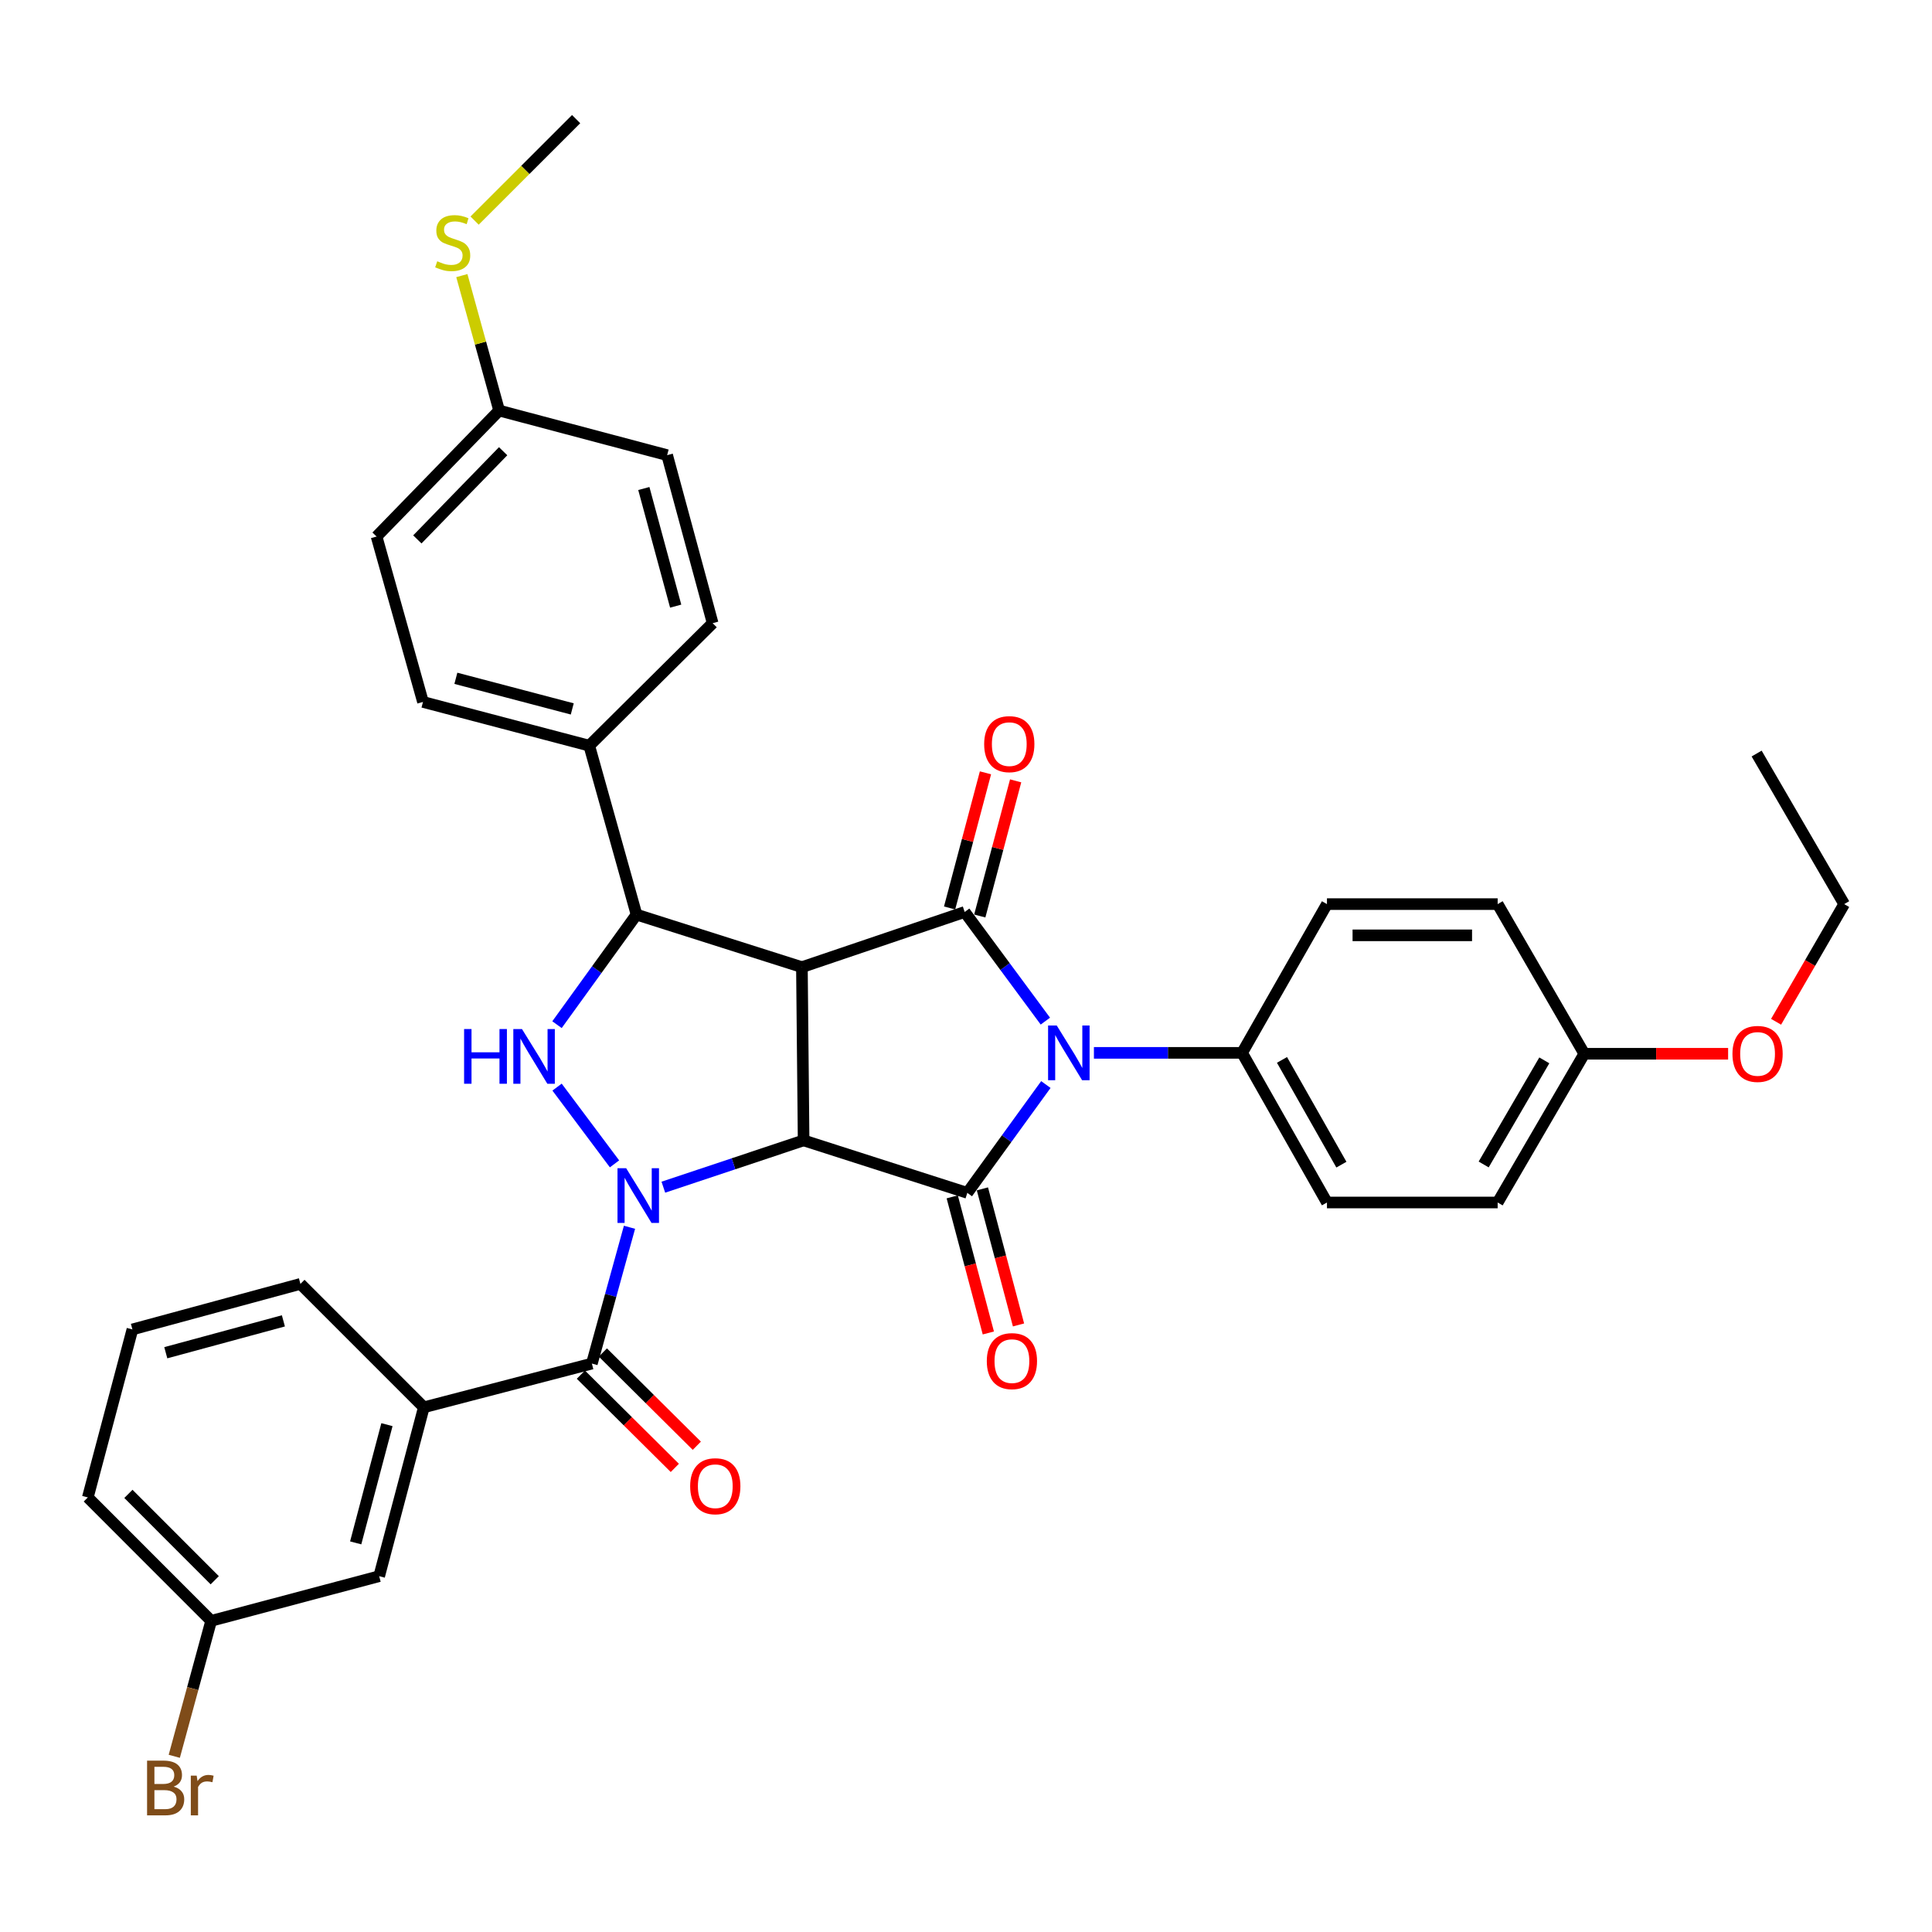 <?xml version='1.0' encoding='iso-8859-1'?>
<svg version='1.1' baseProfile='full'
              xmlns='http://www.w3.org/2000/svg'
                      xmlns:rdkit='http://www.rdkit.org/xml'
                      xmlns:xlink='http://www.w3.org/1999/xlink'
                  xml:space='preserve'
width='1000px' height='1000px' viewBox='0 0 1000 1000'>
<!-- END OF HEADER -->
<rect style='opacity:1.0;fill:#FFFFFF;stroke:none' width='1000' height='1000' x='0' y='0'> </rect>
<path class='bond-0' d='M 415.949,590.266 L 379.649,602.375' style='fill:none;fill-rule:evenodd;stroke:#000000;stroke-width:6px;stroke-linecap:butt;stroke-linejoin:miter;stroke-opacity:1' />
<path class='bond-0' d='M 379.649,602.375 L 343.349,614.484' style='fill:none;fill-rule:evenodd;stroke:#0000FF;stroke-width:6px;stroke-linecap:butt;stroke-linejoin:miter;stroke-opacity:1' />
<path class='bond-1' d='M 415.949,590.266 L 415.069,500.594' style='fill:none;fill-rule:evenodd;stroke:#000000;stroke-width:6px;stroke-linecap:butt;stroke-linejoin:miter;stroke-opacity:1' />
<path class='bond-3' d='M 415.949,590.266 L 500.682,617.427' style='fill:none;fill-rule:evenodd;stroke:#000000;stroke-width:6px;stroke-linecap:butt;stroke-linejoin:miter;stroke-opacity:1' />
<path class='bond-5' d='M 318.07,602.409 L 288.335,562.687' style='fill:none;fill-rule:evenodd;stroke:#0000FF;stroke-width:6px;stroke-linecap:butt;stroke-linejoin:miter;stroke-opacity:1' />
<path class='bond-7' d='M 325.823,635.234 L 316.088,670.506' style='fill:none;fill-rule:evenodd;stroke:#0000FF;stroke-width:6px;stroke-linecap:butt;stroke-linejoin:miter;stroke-opacity:1' />
<path class='bond-7' d='M 316.088,670.506 L 306.353,705.779' style='fill:none;fill-rule:evenodd;stroke:#000000;stroke-width:6px;stroke-linecap:butt;stroke-linejoin:miter;stroke-opacity:1' />
<path class='bond-4' d='M 415.069,500.594 L 499.318,472.041' style='fill:none;fill-rule:evenodd;stroke:#000000;stroke-width:6px;stroke-linecap:butt;stroke-linejoin:miter;stroke-opacity:1' />
<path class='bond-6' d='M 415.069,500.594 L 329.465,473.397' style='fill:none;fill-rule:evenodd;stroke:#000000;stroke-width:6px;stroke-linecap:butt;stroke-linejoin:miter;stroke-opacity:1' />
<path class='bond-2' d='M 541.337,561.356 L 521.01,589.392' style='fill:none;fill-rule:evenodd;stroke:#0000FF;stroke-width:6px;stroke-linecap:butt;stroke-linejoin:miter;stroke-opacity:1' />
<path class='bond-2' d='M 521.01,589.392 L 500.682,617.427' style='fill:none;fill-rule:evenodd;stroke:#000000;stroke-width:6px;stroke-linecap:butt;stroke-linejoin:miter;stroke-opacity:1' />
<path class='bond-9' d='M 566.209,544.959 L 604.558,544.959' style='fill:none;fill-rule:evenodd;stroke:#0000FF;stroke-width:6px;stroke-linecap:butt;stroke-linejoin:miter;stroke-opacity:1' />
<path class='bond-9' d='M 604.558,544.959 L 642.907,544.959' style='fill:none;fill-rule:evenodd;stroke:#000000;stroke-width:6px;stroke-linecap:butt;stroke-linejoin:miter;stroke-opacity:1' />
<path class='bond-36' d='M 541.082,528.532 L 520.2,500.286' style='fill:none;fill-rule:evenodd;stroke:#0000FF;stroke-width:6px;stroke-linecap:butt;stroke-linejoin:miter;stroke-opacity:1' />
<path class='bond-36' d='M 520.2,500.286 L 499.318,472.041' style='fill:none;fill-rule:evenodd;stroke:#000000;stroke-width:6px;stroke-linecap:butt;stroke-linejoin:miter;stroke-opacity:1' />
<path class='bond-11' d='M 492.872,619.499 L 502.216,654.717' style='fill:none;fill-rule:evenodd;stroke:#000000;stroke-width:6px;stroke-linecap:butt;stroke-linejoin:miter;stroke-opacity:1' />
<path class='bond-11' d='M 502.216,654.717 L 511.56,689.934' style='fill:none;fill-rule:evenodd;stroke:#FF0000;stroke-width:6px;stroke-linecap:butt;stroke-linejoin:miter;stroke-opacity:1' />
<path class='bond-11' d='M 508.493,615.355 L 517.837,650.572' style='fill:none;fill-rule:evenodd;stroke:#000000;stroke-width:6px;stroke-linecap:butt;stroke-linejoin:miter;stroke-opacity:1' />
<path class='bond-11' d='M 517.837,650.572 L 527.181,685.789' style='fill:none;fill-rule:evenodd;stroke:#FF0000;stroke-width:6px;stroke-linecap:butt;stroke-linejoin:miter;stroke-opacity:1' />
<path class='bond-12' d='M 507.128,474.115 L 516.413,439.139' style='fill:none;fill-rule:evenodd;stroke:#000000;stroke-width:6px;stroke-linecap:butt;stroke-linejoin:miter;stroke-opacity:1' />
<path class='bond-12' d='M 516.413,439.139 L 525.697,404.164' style='fill:none;fill-rule:evenodd;stroke:#FF0000;stroke-width:6px;stroke-linecap:butt;stroke-linejoin:miter;stroke-opacity:1' />
<path class='bond-12' d='M 491.507,469.968 L 500.792,434.993' style='fill:none;fill-rule:evenodd;stroke:#000000;stroke-width:6px;stroke-linecap:butt;stroke-linejoin:miter;stroke-opacity:1' />
<path class='bond-12' d='M 500.792,434.993 L 510.076,400.017' style='fill:none;fill-rule:evenodd;stroke:#FF0000;stroke-width:6px;stroke-linecap:butt;stroke-linejoin:miter;stroke-opacity:1' />
<path class='bond-35' d='M 288.302,530.367 L 308.883,501.882' style='fill:none;fill-rule:evenodd;stroke:#0000FF;stroke-width:6px;stroke-linecap:butt;stroke-linejoin:miter;stroke-opacity:1' />
<path class='bond-35' d='M 308.883,501.882 L 329.465,473.397' style='fill:none;fill-rule:evenodd;stroke:#000000;stroke-width:6px;stroke-linecap:butt;stroke-linejoin:miter;stroke-opacity:1' />
<path class='bond-10' d='M 329.465,473.397 L 304.997,385.961' style='fill:none;fill-rule:evenodd;stroke:#000000;stroke-width:6px;stroke-linecap:butt;stroke-linejoin:miter;stroke-opacity:1' />
<path class='bond-8' d='M 306.353,705.779 L 219.375,728.423' style='fill:none;fill-rule:evenodd;stroke:#000000;stroke-width:6px;stroke-linecap:butt;stroke-linejoin:miter;stroke-opacity:1' />
<path class='bond-13' d='M 300.66,711.514 L 324.973,735.649' style='fill:none;fill-rule:evenodd;stroke:#000000;stroke-width:6px;stroke-linecap:butt;stroke-linejoin:miter;stroke-opacity:1' />
<path class='bond-13' d='M 324.973,735.649 L 349.285,759.784' style='fill:none;fill-rule:evenodd;stroke:#FF0000;stroke-width:6px;stroke-linecap:butt;stroke-linejoin:miter;stroke-opacity:1' />
<path class='bond-13' d='M 312.046,700.044 L 336.359,724.179' style='fill:none;fill-rule:evenodd;stroke:#000000;stroke-width:6px;stroke-linecap:butt;stroke-linejoin:miter;stroke-opacity:1' />
<path class='bond-13' d='M 336.359,724.179 L 360.672,748.314' style='fill:none;fill-rule:evenodd;stroke:#FF0000;stroke-width:6px;stroke-linecap:butt;stroke-linejoin:miter;stroke-opacity:1' />
<path class='bond-14' d='M 219.375,728.423 L 196.263,815.833' style='fill:none;fill-rule:evenodd;stroke:#000000;stroke-width:6px;stroke-linecap:butt;stroke-linejoin:miter;stroke-opacity:1' />
<path class='bond-14' d='M 200.283,737.404 L 184.105,798.59' style='fill:none;fill-rule:evenodd;stroke:#000000;stroke-width:6px;stroke-linecap:butt;stroke-linejoin:miter;stroke-opacity:1' />
<path class='bond-28' d='M 219.375,728.423 L 155.499,664.539' style='fill:none;fill-rule:evenodd;stroke:#000000;stroke-width:6px;stroke-linecap:butt;stroke-linejoin:miter;stroke-opacity:1' />
<path class='bond-15' d='M 642.907,544.959 L 686.832,622.41' style='fill:none;fill-rule:evenodd;stroke:#000000;stroke-width:6px;stroke-linecap:butt;stroke-linejoin:miter;stroke-opacity:1' />
<path class='bond-15' d='M 663.555,548.603 L 694.302,602.82' style='fill:none;fill-rule:evenodd;stroke:#000000;stroke-width:6px;stroke-linecap:butt;stroke-linejoin:miter;stroke-opacity:1' />
<path class='bond-16' d='M 642.907,544.959 L 686.832,467.965' style='fill:none;fill-rule:evenodd;stroke:#000000;stroke-width:6px;stroke-linecap:butt;stroke-linejoin:miter;stroke-opacity:1' />
<path class='bond-17' d='M 304.997,385.961 L 218.935,363.325' style='fill:none;fill-rule:evenodd;stroke:#000000;stroke-width:6px;stroke-linecap:butt;stroke-linejoin:miter;stroke-opacity:1' />
<path class='bond-17' d='M 296.199,366.935 L 235.955,351.09' style='fill:none;fill-rule:evenodd;stroke:#000000;stroke-width:6px;stroke-linecap:butt;stroke-linejoin:miter;stroke-opacity:1' />
<path class='bond-18' d='M 304.997,385.961 L 368.864,322.552' style='fill:none;fill-rule:evenodd;stroke:#000000;stroke-width:6px;stroke-linecap:butt;stroke-linejoin:miter;stroke-opacity:1' />
<path class='bond-19' d='M 196.263,815.833 L 109.294,838.944' style='fill:none;fill-rule:evenodd;stroke:#000000;stroke-width:6px;stroke-linecap:butt;stroke-linejoin:miter;stroke-opacity:1' />
<path class='bond-25' d='M 686.832,622.41 L 775.184,622.41' style='fill:none;fill-rule:evenodd;stroke:#000000;stroke-width:6px;stroke-linecap:butt;stroke-linejoin:miter;stroke-opacity:1' />
<path class='bond-26' d='M 686.832,467.965 L 775.184,467.965' style='fill:none;fill-rule:evenodd;stroke:#000000;stroke-width:6px;stroke-linecap:butt;stroke-linejoin:miter;stroke-opacity:1' />
<path class='bond-26' d='M 700.085,484.127 L 761.931,484.127' style='fill:none;fill-rule:evenodd;stroke:#000000;stroke-width:6px;stroke-linecap:butt;stroke-linejoin:miter;stroke-opacity:1' />
<path class='bond-23' d='M 218.935,363.325 L 194.917,277.712' style='fill:none;fill-rule:evenodd;stroke:#000000;stroke-width:6px;stroke-linecap:butt;stroke-linejoin:miter;stroke-opacity:1' />
<path class='bond-24' d='M 368.864,322.552 L 345.312,235.583' style='fill:none;fill-rule:evenodd;stroke:#000000;stroke-width:6px;stroke-linecap:butt;stroke-linejoin:miter;stroke-opacity:1' />
<path class='bond-24' d='M 349.731,313.732 L 333.245,252.853' style='fill:none;fill-rule:evenodd;stroke:#000000;stroke-width:6px;stroke-linecap:butt;stroke-linejoin:miter;stroke-opacity:1' />
<path class='bond-27' d='M 109.294,838.944 L 99.751,874.003' style='fill:none;fill-rule:evenodd;stroke:#000000;stroke-width:6px;stroke-linecap:butt;stroke-linejoin:miter;stroke-opacity:1' />
<path class='bond-27' d='M 99.751,874.003 L 90.207,909.063' style='fill:none;fill-rule:evenodd;stroke:#7F4C19;stroke-width:6px;stroke-linecap:butt;stroke-linejoin:miter;stroke-opacity:1' />
<path class='bond-39' d='M 109.294,838.944 L 45.455,775.069' style='fill:none;fill-rule:evenodd;stroke:#000000;stroke-width:6px;stroke-linecap:butt;stroke-linejoin:miter;stroke-opacity:1' />
<path class='bond-39' d='M 111.15,817.938 L 66.462,773.225' style='fill:none;fill-rule:evenodd;stroke:#000000;stroke-width:6px;stroke-linecap:butt;stroke-linejoin:miter;stroke-opacity:1' />
<path class='bond-20' d='M 258.352,212.499 L 345.312,235.583' style='fill:none;fill-rule:evenodd;stroke:#000000;stroke-width:6px;stroke-linecap:butt;stroke-linejoin:miter;stroke-opacity:1' />
<path class='bond-21' d='M 258.352,212.499 L 248.701,177.573' style='fill:none;fill-rule:evenodd;stroke:#000000;stroke-width:6px;stroke-linecap:butt;stroke-linejoin:miter;stroke-opacity:1' />
<path class='bond-21' d='M 248.701,177.573 L 239.051,142.648' style='fill:none;fill-rule:evenodd;stroke:#CCCC00;stroke-width:6px;stroke-linecap:butt;stroke-linejoin:miter;stroke-opacity:1' />
<path class='bond-38' d='M 258.352,212.499 L 194.917,277.712' style='fill:none;fill-rule:evenodd;stroke:#000000;stroke-width:6px;stroke-linecap:butt;stroke-linejoin:miter;stroke-opacity:1' />
<path class='bond-38' d='M 260.422,233.55 L 216.017,279.199' style='fill:none;fill-rule:evenodd;stroke:#000000;stroke-width:6px;stroke-linecap:butt;stroke-linejoin:miter;stroke-opacity:1' />
<path class='bond-32' d='M 245.654,114.18 L 271.927,87.921' style='fill:none;fill-rule:evenodd;stroke:#CCCC00;stroke-width:6px;stroke-linecap:butt;stroke-linejoin:miter;stroke-opacity:1' />
<path class='bond-32' d='M 271.927,87.921 L 298.2,61.663' style='fill:none;fill-rule:evenodd;stroke:#000000;stroke-width:6px;stroke-linecap:butt;stroke-linejoin:miter;stroke-opacity:1' />
<path class='bond-22' d='M 820.024,545.425 L 775.184,467.965' style='fill:none;fill-rule:evenodd;stroke:#000000;stroke-width:6px;stroke-linecap:butt;stroke-linejoin:miter;stroke-opacity:1' />
<path class='bond-29' d='M 820.024,545.425 L 857.248,545.425' style='fill:none;fill-rule:evenodd;stroke:#000000;stroke-width:6px;stroke-linecap:butt;stroke-linejoin:miter;stroke-opacity:1' />
<path class='bond-29' d='M 857.248,545.425 L 894.472,545.425' style='fill:none;fill-rule:evenodd;stroke:#FF0000;stroke-width:6px;stroke-linecap:butt;stroke-linejoin:miter;stroke-opacity:1' />
<path class='bond-37' d='M 820.024,545.425 L 775.184,622.41' style='fill:none;fill-rule:evenodd;stroke:#000000;stroke-width:6px;stroke-linecap:butt;stroke-linejoin:miter;stroke-opacity:1' />
<path class='bond-37' d='M 799.333,548.839 L 767.944,602.728' style='fill:none;fill-rule:evenodd;stroke:#000000;stroke-width:6px;stroke-linecap:butt;stroke-linejoin:miter;stroke-opacity:1' />
<path class='bond-30' d='M 155.499,664.539 L 68.539,688.108' style='fill:none;fill-rule:evenodd;stroke:#000000;stroke-width:6px;stroke-linecap:butt;stroke-linejoin:miter;stroke-opacity:1' />
<path class='bond-30' d='M 146.683,683.674 L 85.811,700.172' style='fill:none;fill-rule:evenodd;stroke:#000000;stroke-width:6px;stroke-linecap:butt;stroke-linejoin:miter;stroke-opacity:1' />
<path class='bond-33' d='M 919.297,528.868 L 936.921,498.416' style='fill:none;fill-rule:evenodd;stroke:#FF0000;stroke-width:6px;stroke-linecap:butt;stroke-linejoin:miter;stroke-opacity:1' />
<path class='bond-33' d='M 936.921,498.416 L 954.545,467.965' style='fill:none;fill-rule:evenodd;stroke:#000000;stroke-width:6px;stroke-linecap:butt;stroke-linejoin:miter;stroke-opacity:1' />
<path class='bond-31' d='M 68.539,688.108 L 45.455,775.069' style='fill:none;fill-rule:evenodd;stroke:#000000;stroke-width:6px;stroke-linecap:butt;stroke-linejoin:miter;stroke-opacity:1' />
<path class='bond-34' d='M 954.545,467.965 L 909.229,390.037' style='fill:none;fill-rule:evenodd;stroke:#000000;stroke-width:6px;stroke-linecap:butt;stroke-linejoin:miter;stroke-opacity:1' />
<path  class='atom-1' d='M 324.094 604.659
L 333.374 619.659
Q 334.294 621.139, 335.774 623.819
Q 337.254 626.499, 337.334 626.659
L 337.334 604.659
L 341.094 604.659
L 341.094 632.979
L 337.214 632.979
L 327.254 616.579
Q 326.094 614.659, 324.854 612.459
Q 323.654 610.259, 323.294 609.579
L 323.294 632.979
L 319.614 632.979
L 319.614 604.659
L 324.094 604.659
' fill='#0000FF'/>
<path  class='atom-3' d='M 546.967 530.799
L 556.247 545.799
Q 557.167 547.279, 558.647 549.959
Q 560.127 552.639, 560.207 552.799
L 560.207 530.799
L 563.967 530.799
L 563.967 559.119
L 560.087 559.119
L 550.127 542.719
Q 548.967 540.799, 547.727 538.599
Q 546.527 536.399, 546.167 535.719
L 546.167 559.119
L 542.487 559.119
L 542.487 530.799
L 546.967 530.799
' fill='#0000FF'/>
<path  class='atom-6' d='M 240.216 532.63
L 244.056 532.63
L 244.056 544.67
L 258.536 544.67
L 258.536 532.63
L 262.376 532.63
L 262.376 560.95
L 258.536 560.95
L 258.536 547.87
L 244.056 547.87
L 244.056 560.95
L 240.216 560.95
L 240.216 532.63
' fill='#0000FF'/>
<path  class='atom-6' d='M 270.176 532.63
L 279.456 547.63
Q 280.376 549.11, 281.856 551.79
Q 283.336 554.47, 283.416 554.63
L 283.416 532.63
L 287.176 532.63
L 287.176 560.95
L 283.296 560.95
L 273.336 544.55
Q 272.176 542.63, 270.936 540.43
Q 269.736 538.23, 269.376 537.55
L 269.376 560.95
L 265.696 560.95
L 265.696 532.63
L 270.176 532.63
' fill='#0000FF'/>
<path  class='atom-12' d='M 510.767 704.512
Q 510.767 697.712, 514.127 693.912
Q 517.487 690.112, 523.767 690.112
Q 530.047 690.112, 533.407 693.912
Q 536.767 697.712, 536.767 704.512
Q 536.767 711.392, 533.367 715.312
Q 529.967 719.192, 523.767 719.192
Q 517.527 719.192, 514.127 715.312
Q 510.767 711.432, 510.767 704.512
M 523.767 715.992
Q 528.087 715.992, 530.407 713.112
Q 532.767 710.192, 532.767 704.512
Q 532.767 698.952, 530.407 696.152
Q 528.087 693.312, 523.767 693.312
Q 519.447 693.312, 517.087 696.112
Q 514.767 698.912, 514.767 704.512
Q 514.767 710.232, 517.087 713.112
Q 519.447 715.992, 523.767 715.992
' fill='#FF0000'/>
<path  class='atom-13' d='M 509.402 385.161
Q 509.402 378.361, 512.762 374.561
Q 516.122 370.761, 522.402 370.761
Q 528.682 370.761, 532.042 374.561
Q 535.402 378.361, 535.402 385.161
Q 535.402 392.041, 532.002 395.961
Q 528.602 399.841, 522.402 399.841
Q 516.162 399.841, 512.762 395.961
Q 509.402 392.081, 509.402 385.161
M 522.402 396.641
Q 526.722 396.641, 529.042 393.761
Q 531.402 390.841, 531.402 385.161
Q 531.402 379.601, 529.042 376.801
Q 526.722 373.961, 522.402 373.961
Q 518.082 373.961, 515.722 376.761
Q 513.402 379.561, 513.402 385.161
Q 513.402 390.881, 515.722 393.761
Q 518.082 396.641, 522.402 396.641
' fill='#FF0000'/>
<path  class='atom-14' d='M 357.229 769.267
Q 357.229 762.467, 360.589 758.667
Q 363.949 754.867, 370.229 754.867
Q 376.509 754.867, 379.869 758.667
Q 383.229 762.467, 383.229 769.267
Q 383.229 776.147, 379.829 780.067
Q 376.429 783.947, 370.229 783.947
Q 363.989 783.947, 360.589 780.067
Q 357.229 776.187, 357.229 769.267
M 370.229 780.747
Q 374.549 780.747, 376.869 777.867
Q 379.229 774.947, 379.229 769.267
Q 379.229 763.707, 376.869 760.907
Q 374.549 758.067, 370.229 758.067
Q 365.909 758.067, 363.549 760.867
Q 361.229 763.667, 361.229 769.267
Q 361.229 774.987, 363.549 777.867
Q 365.909 780.747, 370.229 780.747
' fill='#FF0000'/>
<path  class='atom-22' d='M 226.316 135.231
Q 226.636 135.351, 227.956 135.911
Q 229.276 136.471, 230.716 136.831
Q 232.196 137.151, 233.636 137.151
Q 236.316 137.151, 237.876 135.871
Q 239.436 134.551, 239.436 132.271
Q 239.436 130.711, 238.636 129.751
Q 237.876 128.791, 236.676 128.271
Q 235.476 127.751, 233.476 127.151
Q 230.956 126.391, 229.436 125.671
Q 227.956 124.951, 226.876 123.431
Q 225.836 121.911, 225.836 119.351
Q 225.836 115.791, 228.236 113.591
Q 230.676 111.391, 235.476 111.391
Q 238.756 111.391, 242.476 112.951
L 241.556 116.031
Q 238.156 114.631, 235.596 114.631
Q 232.836 114.631, 231.316 115.791
Q 229.796 116.911, 229.836 118.871
Q 229.836 120.391, 230.596 121.311
Q 231.396 122.231, 232.516 122.751
Q 233.676 123.271, 235.596 123.871
Q 238.156 124.671, 239.676 125.471
Q 241.196 126.271, 242.276 127.911
Q 243.396 129.511, 243.396 132.271
Q 243.396 136.191, 240.756 138.311
Q 238.156 140.391, 233.796 140.391
Q 231.276 140.391, 229.356 139.831
Q 227.476 139.311, 225.236 138.391
L 226.316 135.231
' fill='#CCCC00'/>
<path  class='atom-28' d='M 89.883 924.744
Q 92.603 925.504, 93.963 927.184
Q 95.363 928.824, 95.363 931.264
Q 95.363 935.184, 92.843 937.424
Q 90.363 939.624, 85.643 939.624
L 76.123 939.624
L 76.123 911.304
L 84.483 911.304
Q 89.323 911.304, 91.763 913.264
Q 94.203 915.224, 94.203 918.824
Q 94.203 923.104, 89.883 924.744
M 79.923 914.504
L 79.923 923.384
L 84.483 923.384
Q 87.283 923.384, 88.723 922.264
Q 90.203 921.104, 90.203 918.824
Q 90.203 914.504, 84.483 914.504
L 79.923 914.504
M 85.643 936.424
Q 88.403 936.424, 89.883 935.104
Q 91.363 933.784, 91.363 931.264
Q 91.363 928.944, 89.723 927.784
Q 88.123 926.584, 85.043 926.584
L 79.923 926.584
L 79.923 936.424
L 85.643 936.424
' fill='#7F4C19'/>
<path  class='atom-28' d='M 101.803 919.064
L 102.243 921.904
Q 104.403 918.704, 107.923 918.704
Q 109.043 918.704, 110.563 919.104
L 109.963 922.464
Q 108.243 922.064, 107.283 922.064
Q 105.603 922.064, 104.483 922.744
Q 103.403 923.384, 102.523 924.944
L 102.523 939.624
L 98.763 939.624
L 98.763 919.064
L 101.803 919.064
' fill='#7F4C19'/>
<path  class='atom-30' d='M 896.714 545.505
Q 896.714 538.705, 900.074 534.905
Q 903.434 531.105, 909.714 531.105
Q 915.994 531.105, 919.354 534.905
Q 922.714 538.705, 922.714 545.505
Q 922.714 552.385, 919.314 556.305
Q 915.914 560.185, 909.714 560.185
Q 903.474 560.185, 900.074 556.305
Q 896.714 552.425, 896.714 545.505
M 909.714 556.985
Q 914.034 556.985, 916.354 554.105
Q 918.714 551.185, 918.714 545.505
Q 918.714 539.945, 916.354 537.145
Q 914.034 534.305, 909.714 534.305
Q 905.394 534.305, 903.034 537.105
Q 900.714 539.905, 900.714 545.505
Q 900.714 551.225, 903.034 554.105
Q 905.394 556.985, 909.714 556.985
' fill='#FF0000'/>
</svg>
